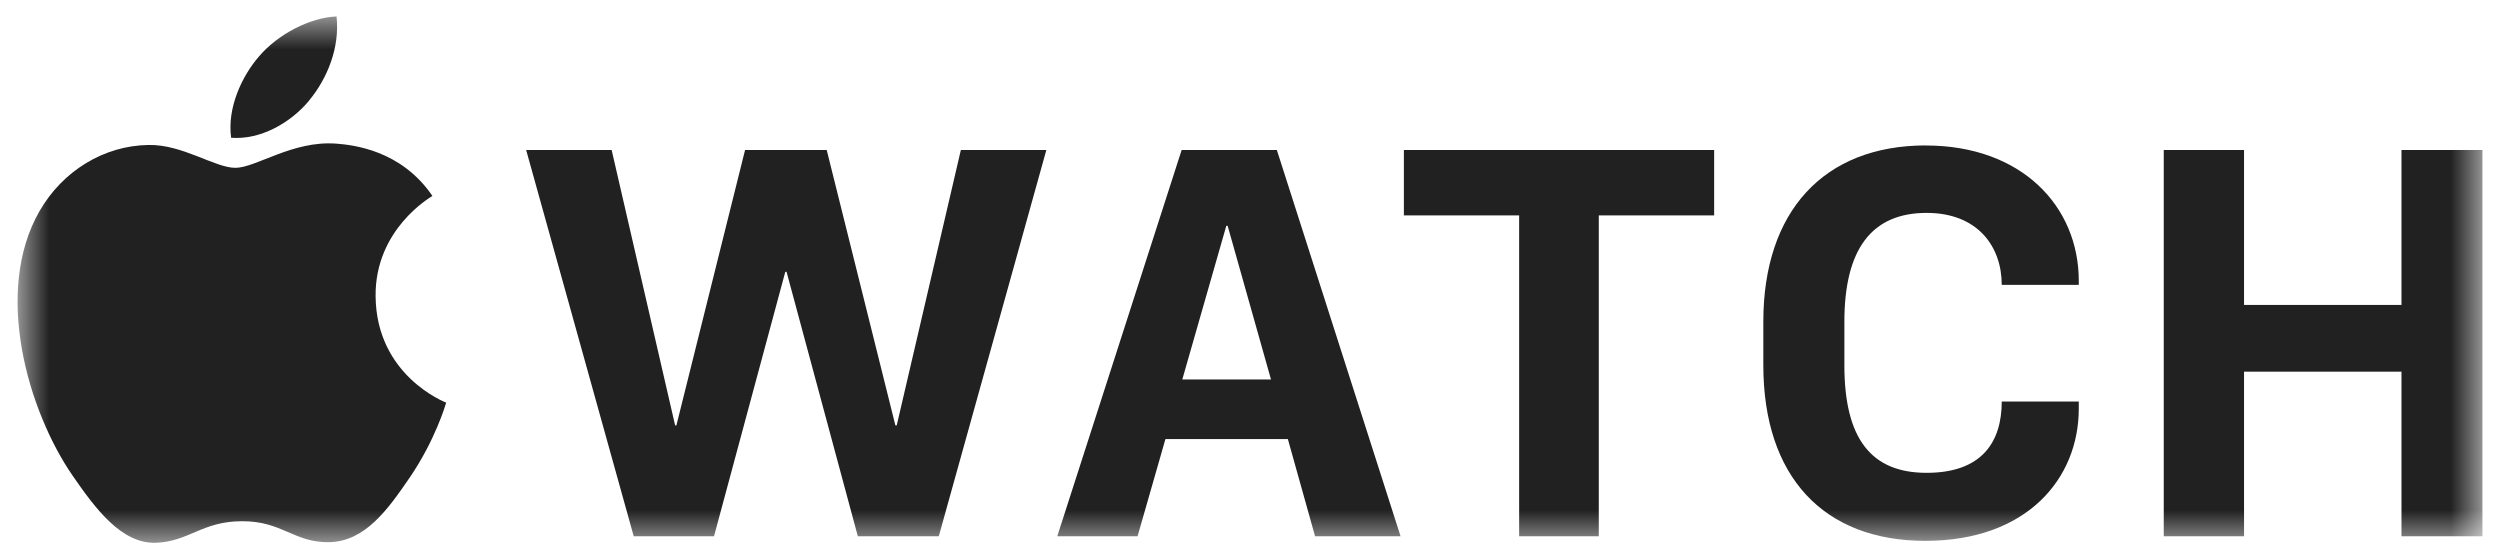 <svg width="76" height="17" viewBox="0 0 76 17" fill="none" xmlns="http://www.w3.org/2000/svg">
<mask id="mask0_1657_4366" style="mask-type:luminance" maskUnits="userSpaceOnUse" x="0" y="0" width="76" height="17">
<path d="M75.468 0.5H0.532V16.5H75.468V0.5Z" fill="white"/>
</mask>
<g mask="url(#mask0_1657_4366)">
<path d="M27.258 12.933H27.22L25.132 4.56H22.65L20.562 12.933H20.524L18.594 4.56H15.995L19.265 16.302H21.706L23.873 8.263H23.911L26.078 16.302H28.539L31.809 4.56H29.21L27.26 12.933H27.258ZM73.005 4.56V9.269H68.219V4.56H65.778V16.302H68.219V11.298H73.005V16.302H75.466V4.56H73.005ZM42.678 6.549H46.182V16.302H48.603V6.549H52.11V4.56H42.678V6.549ZM35.942 11.535L37.28 6.864H37.32L38.638 11.535H35.94H35.942ZM35.922 4.56L32.141 16.302H34.582L35.429 13.348H39.151L39.978 16.302H42.577L38.816 4.56H35.922ZM58.549 4.421C55.438 4.421 53.605 6.43 53.605 9.78V11.1C53.605 14.489 55.436 16.442 58.529 16.442C61.62 16.442 63.195 14.55 63.195 12.422V12.206H60.853C60.853 13.426 60.26 14.374 58.569 14.374C56.877 14.374 56.069 13.329 56.069 11.102V9.783C56.069 7.578 56.895 6.472 58.569 6.472C60.125 6.472 60.853 7.497 60.853 8.659H63.195V8.542C63.195 6.256 61.443 4.423 58.547 4.423" fill="#212121"/>
<path d="M10.213 4.366C8.895 4.269 7.778 5.102 7.155 5.102C6.533 5.102 5.547 4.386 4.514 4.407C3.156 4.427 1.905 5.197 1.204 6.413C-0.207 8.861 0.844 12.489 2.218 14.475C2.891 15.445 3.691 16.541 4.744 16.5C5.757 16.46 6.141 15.845 7.365 15.845C8.59 15.845 8.936 16.5 10.007 16.482C11.098 16.462 11.789 15.492 12.456 14.516C13.228 13.388 13.546 12.299 13.564 12.24C13.54 12.23 11.438 11.424 11.418 9.002C11.399 6.977 13.071 6.005 13.145 5.957C12.196 4.56 10.73 4.405 10.215 4.366H10.213Z" fill="#212121"/>
<path d="M9.398 3.054C9.958 2.377 10.334 1.436 10.231 0.5C9.427 0.532 8.453 1.036 7.875 1.713C7.357 2.311 6.902 3.271 7.026 4.188C7.923 4.257 8.839 3.732 9.398 3.057V3.054Z" fill="#212121"/>
</g>
</svg>
